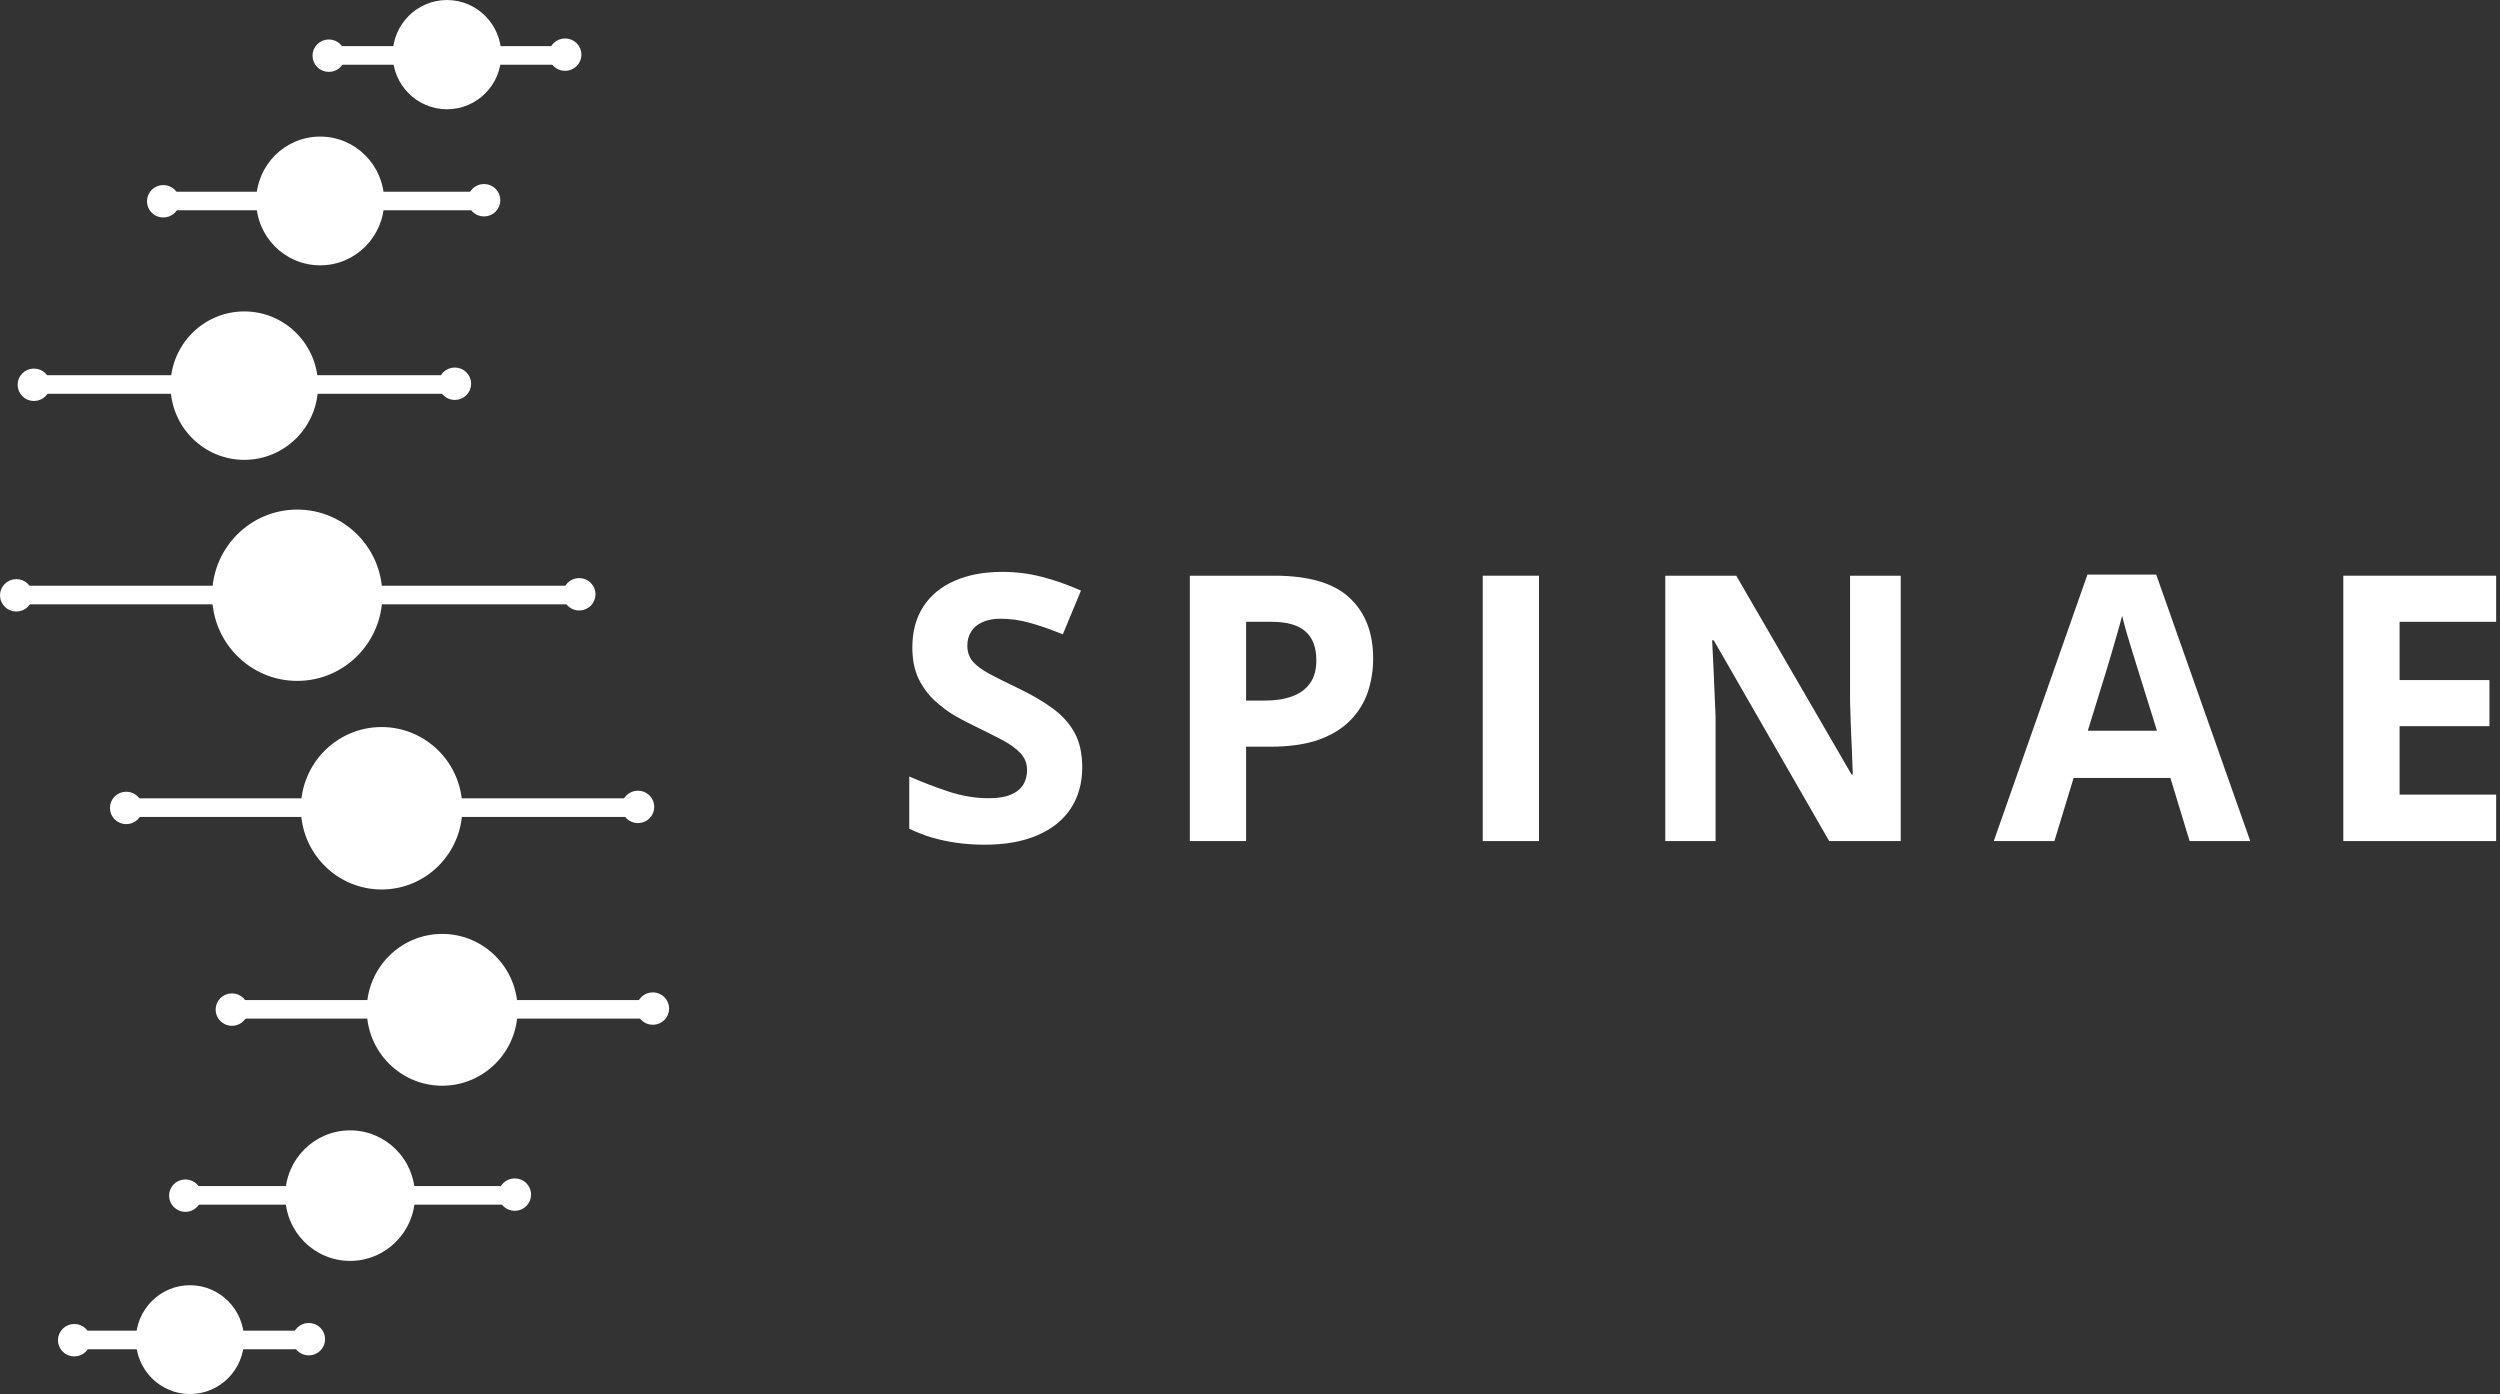 <svg width="538" height="300" viewBox="0 0 538 300" fill="none" xmlns="http://www.w3.org/2000/svg">
<rect x="0" y="0" width="538" height="300" fill="#333333" stroke="none"/>
<path d="M96.188 23.015C102.364 23.015 107.371 17.976 107.371 11.759C107.371 5.543 102.364 0.504 96.188 0.504C90.011 0.504 85.004 5.543 85.004 11.759C85.004 17.976 90.011 23.015 96.188 23.015Z" fill="white" stroke="white" stroke-miterlimit="3" stroke-linecap="round" stroke-linejoin="round"/>
<path fill-rule="evenodd" clip-rule="evenodd" d="M70.787 11.925H121.555Z" fill="white"/>
<path d="M70.787 11.925H121.555" stroke="white" stroke-width="4" stroke-miterlimit="3" stroke-linecap="round" stroke-linejoin="round"/>
<path d="M70.768 14.972C72.433 14.972 73.782 13.634 73.782 11.983C73.782 10.332 72.433 8.994 70.768 8.994C69.104 8.994 67.754 10.332 67.754 11.983C67.754 13.634 69.104 14.972 70.768 14.972Z" fill="white" stroke="white" stroke-miterlimit="3" stroke-linecap="round" stroke-linejoin="round"/>
<path d="M121.607 14.748C123.271 14.748 124.621 13.41 124.621 11.759C124.621 10.108 123.271 8.77 121.607 8.77C119.942 8.77 118.593 10.108 118.593 11.759C118.593 13.41 119.942 14.748 121.607 14.748Z" fill="white" stroke="white" stroke-miterlimit="3" stroke-linecap="round" stroke-linejoin="round"/>
<path d="M68.901 56.6C76.229 56.6 82.17 50.622 82.17 43.246C82.17 35.871 76.229 29.892 68.901 29.892C61.573 29.892 55.632 35.871 55.632 43.246C55.632 50.622 61.573 56.6 68.901 56.6Z" fill="white" stroke="white" stroke-miterlimit="3" stroke-linecap="round" stroke-linejoin="round"/>
<path fill-rule="evenodd" clip-rule="evenodd" d="M35.161 43.256H101.149Z" fill="white"/>
<path d="M35.161 43.256H101.149" stroke="white" stroke-width="4" stroke-miterlimit="3" stroke-linecap="round" stroke-linejoin="round"/>
<path d="M35.142 46.304C36.806 46.304 38.156 44.966 38.156 43.315C38.156 41.664 36.806 40.326 35.142 40.326C33.477 40.326 32.128 41.664 32.128 43.315C32.128 44.966 33.477 46.304 35.142 46.304Z" fill="white" stroke="white" stroke-miterlimit="3" stroke-linecap="round" stroke-linejoin="round"/>
<path d="M104.158 46.08C105.823 46.08 107.172 44.742 107.172 43.091C107.172 41.44 105.823 40.102 104.158 40.102C102.494 40.102 101.145 41.44 101.145 43.091C101.145 44.742 102.494 46.08 104.158 46.08Z" fill="white" stroke="white" stroke-miterlimit="3" stroke-linecap="round" stroke-linejoin="round"/>
<path d="M52.57 98.46C61.06 98.46 67.943 91.534 67.943 82.989C67.943 74.444 61.06 67.517 52.57 67.517C44.08 67.517 37.197 74.444 37.197 82.989C37.197 91.534 44.08 98.46 52.57 98.46Z" fill="white" stroke="white" stroke-miterlimit="3" stroke-linecap="round" stroke-linejoin="round"/>
<path fill-rule="evenodd" clip-rule="evenodd" d="M7.325 82.746H94.859Z" fill="white"/>
<path d="M7.325 82.746H94.859" stroke="white" stroke-width="4" stroke-miterlimit="3" stroke-linecap="round" stroke-linejoin="round"/>
<path d="M7.306 85.793C8.971 85.793 10.32 84.455 10.32 82.805C10.32 81.154 8.971 79.816 7.306 79.816C5.642 79.816 4.292 81.154 4.292 82.805C4.292 84.455 5.642 85.793 7.306 85.793Z" fill="white" stroke="white" stroke-miterlimit="3" stroke-linecap="round" stroke-linejoin="round"/>
<path d="M97.874 85.569C99.538 85.569 100.888 84.231 100.888 82.58C100.888 80.929 99.538 79.591 97.874 79.591C96.209 79.591 94.86 80.929 94.86 82.58C94.86 84.231 96.209 85.569 97.874 85.569Z" fill="white" stroke="white" stroke-miterlimit="3" stroke-linecap="round" stroke-linejoin="round"/>
<path d="M63.963 146.028C73.804 146.028 81.781 137.999 81.781 128.095C81.781 118.191 73.804 110.162 63.963 110.162C54.123 110.162 46.145 118.191 46.145 128.095C46.145 137.999 54.123 146.028 63.963 146.028Z" fill="white" stroke="white" stroke-miterlimit="3" stroke-linecap="round" stroke-linejoin="round"/>
<path fill-rule="evenodd" clip-rule="evenodd" d="M3.534 128.056H121.628Z" fill="white"/>
<path d="M3.534 128.056H121.628" stroke="white" stroke-width="4" stroke-miterlimit="3" stroke-linecap="round" stroke-linejoin="round"/>
<path d="M3.515 131.104C5.18 131.104 6.529 129.765 6.529 128.115C6.529 126.464 5.18 125.126 3.515 125.126C1.851 125.126 0.501 126.464 0.501 128.115C0.501 129.765 1.851 131.104 3.515 131.104Z" fill="white" stroke="white" stroke-miterlimit="3" stroke-linecap="round" stroke-linejoin="round"/>
<path d="M124.64 130.879C126.304 130.879 127.654 129.541 127.654 127.89C127.654 126.24 126.304 124.901 124.64 124.901C122.975 124.901 121.626 126.24 121.626 127.89C121.626 129.541 122.975 130.879 124.64 130.879Z" fill="white" stroke="white" stroke-miterlimit="3" stroke-linecap="round" stroke-linejoin="round"/>
<path d="M82.121 190.917C91.439 190.917 98.992 183.315 98.992 173.938C98.992 164.561 91.439 156.959 82.121 156.959C72.804 156.959 65.251 164.561 65.251 173.938C65.251 183.315 72.804 190.917 82.121 190.917Z" fill="white" stroke="white" stroke-miterlimit="3" stroke-linecap="round" stroke-linejoin="round"/>
<path fill-rule="evenodd" clip-rule="evenodd" d="M27.19 173.808H134.276Z" fill="white"/>
<path d="M27.19 173.808H134.276" stroke="white" stroke-width="4" stroke-miterlimit="3" stroke-linecap="round" stroke-linejoin="round"/>
<path d="M27.171 176.855C28.835 176.855 30.185 175.517 30.185 173.866C30.185 172.216 28.835 170.877 27.171 170.877C25.506 170.877 24.157 172.216 24.157 173.866C24.157 175.517 25.506 176.855 27.171 176.855Z" fill="white" stroke="white" stroke-miterlimit="3" stroke-linecap="round" stroke-linejoin="round"/>
<path d="M137.282 176.631C138.947 176.631 140.296 175.293 140.296 173.642C140.296 171.991 138.947 170.653 137.282 170.653C135.617 170.653 134.268 171.991 134.268 173.642C134.268 175.293 135.617 176.631 137.282 176.631Z" fill="white" stroke="white" stroke-miterlimit="3" stroke-linecap="round" stroke-linejoin="round"/>
<path d="M95.162 233.148C103.851 233.148 110.895 226.059 110.895 217.314C110.895 208.569 103.851 201.479 95.162 201.479C86.473 201.479 79.429 208.569 79.429 217.314C79.429 226.059 86.473 233.148 95.162 233.148Z" fill="white" stroke="white" stroke-miterlimit="3" stroke-linecap="round" stroke-linejoin="round"/>
<path fill-rule="evenodd" clip-rule="evenodd" d="M49.936 217.209H137.47Z" fill="white"/>
<path d="M49.936 217.209H137.47" stroke="white" stroke-width="4" stroke-miterlimit="3" stroke-linecap="round" stroke-linejoin="round"/>
<path d="M49.917 220.257C51.582 220.257 52.931 218.919 52.931 217.268C52.931 215.617 51.582 214.279 49.917 214.279C48.253 214.279 46.903 215.617 46.903 217.268C46.903 218.919 48.253 220.257 49.917 220.257Z" fill="white" stroke="white" stroke-miterlimit="3" stroke-linecap="round" stroke-linejoin="round"/>
<path d="M140.485 220.033C142.149 220.033 143.499 218.695 143.499 217.044C143.499 215.393 142.149 214.055 140.485 214.055C138.82 214.055 137.471 215.393 137.471 217.044C137.471 218.695 138.82 220.033 140.485 220.033Z" fill="white" stroke="white" stroke-miterlimit="3" stroke-linecap="round" stroke-linejoin="round"/>
<path d="M75.346 270.844C82.779 270.844 88.805 264.78 88.805 257.299C88.805 249.819 82.779 243.754 75.346 243.754C67.913 243.754 61.888 249.819 61.888 257.299C61.888 264.78 67.913 270.844 75.346 270.844Z" fill="white" stroke="white" stroke-miterlimit="3" stroke-linecap="round" stroke-linejoin="round"/>
<path fill-rule="evenodd" clip-rule="evenodd" d="M39.919 257.244H107.765Z" fill="white"/>
<path d="M39.919 257.244H107.765" stroke="white" stroke-width="4" stroke-miterlimit="3" stroke-linecap="round" stroke-linejoin="round"/>
<path d="M39.899 260.292C41.564 260.292 42.913 258.954 42.913 257.303C42.913 255.652 41.564 254.314 39.899 254.314C38.235 254.314 36.886 255.652 36.886 257.303C36.886 258.954 38.235 260.292 39.899 260.292Z" fill="white" stroke="white" stroke-miterlimit="3" stroke-linecap="round" stroke-linejoin="round"/>
<path d="M110.774 260.068C112.438 260.068 113.788 258.73 113.788 257.079C113.788 255.428 112.438 254.09 110.774 254.09C109.109 254.09 107.76 255.428 107.76 257.079C107.76 258.73 109.109 260.068 110.774 260.068Z" fill="white" stroke="white" stroke-miterlimit="3" stroke-linecap="round" stroke-linejoin="round"/>
<path d="M40.885 299.496C47.035 299.496 52.021 294.478 52.021 288.288C52.021 282.098 47.035 277.08 40.885 277.08C34.735 277.08 29.749 282.098 29.749 288.288C29.749 294.478 34.735 299.496 40.885 299.496Z" fill="white" stroke="white" stroke-miterlimit="3" stroke-linecap="round" stroke-linejoin="round"/>
<path fill-rule="evenodd" clip-rule="evenodd" d="M16.006 288.357H63.431Z" fill="white"/>
<path d="M16.006 288.357H63.431" stroke="white" stroke-width="4" stroke-miterlimit="3" stroke-linecap="round" stroke-linejoin="round"/>
<path d="M15.987 291.404C17.652 291.404 19.001 290.066 19.001 288.415C19.001 286.765 17.652 285.426 15.987 285.426C14.322 285.426 12.973 286.765 12.973 288.415C12.973 290.066 14.322 291.404 15.987 291.404Z" fill="white" stroke="white" stroke-miterlimit="3" stroke-linecap="round" stroke-linejoin="round"/>
<path d="M66.447 291.18C68.111 291.18 69.46 289.842 69.46 288.191C69.46 286.54 68.111 285.202 66.447 285.202C64.782 285.202 63.433 286.54 63.433 288.191C63.433 289.842 64.782 291.18 66.447 291.18Z" fill="white" stroke="white" stroke-miterlimit="3" stroke-linecap="round" stroke-linejoin="round"/>
<path d="M232.898 165.141C232.898 168.526 232.078 171.469 230.438 173.969C228.797 176.469 226.401 178.396 223.25 179.75C220.125 181.104 216.323 181.781 211.844 181.781C209.865 181.781 207.924 181.651 206.023 181.391C204.148 181.13 202.339 180.753 200.594 180.258C198.875 179.737 197.234 179.099 195.672 178.344V167.094C198.38 168.292 201.193 169.372 204.109 170.336C207.026 171.299 209.917 171.781 212.781 171.781C214.76 171.781 216.349 171.521 217.547 171C218.771 170.479 219.656 169.763 220.203 168.852C220.75 167.94 221.023 166.898 221.023 165.727C221.023 164.294 220.542 163.07 219.578 162.055C218.615 161.039 217.286 160.089 215.594 159.203C213.927 158.318 212.039 157.367 209.93 156.352C208.602 155.727 207.156 154.971 205.594 154.086C204.031 153.174 202.547 152.068 201.141 150.766C199.734 149.464 198.576 147.888 197.664 146.039C196.779 144.164 196.336 141.924 196.336 139.32C196.336 135.909 197.117 132.992 198.68 130.57C200.242 128.148 202.469 126.299 205.359 125.023C208.276 123.721 211.714 123.07 215.672 123.07C218.641 123.07 221.466 123.422 224.148 124.125C226.857 124.802 229.682 125.792 232.625 127.094L228.719 136.508C226.089 135.44 223.732 134.62 221.648 134.047C219.565 133.448 217.443 133.148 215.281 133.148C213.771 133.148 212.482 133.396 211.414 133.891C210.346 134.359 209.539 135.036 208.992 135.922C208.445 136.781 208.172 137.784 208.172 138.93C208.172 140.284 208.562 141.43 209.344 142.367C210.151 143.279 211.349 144.164 212.938 145.023C214.552 145.883 216.557 146.885 218.953 148.031C221.87 149.411 224.357 150.857 226.414 152.367C228.497 153.852 230.099 155.609 231.219 157.641C232.339 159.646 232.898 162.146 232.898 165.141Z" fill="white"/>
<path d="M274.292 123.891C281.662 123.891 287.04 125.479 290.425 128.656C293.81 131.807 295.503 136.156 295.503 141.703C295.503 144.203 295.126 146.599 294.37 148.891C293.615 151.156 292.378 153.174 290.659 154.945C288.967 156.716 286.701 158.122 283.863 159.164C281.024 160.18 277.521 160.688 273.355 160.688H268.159V181H256.05V123.891H274.292ZM273.667 133.812H268.159V150.766H272.144C274.409 150.766 276.376 150.466 278.042 149.867C279.709 149.268 280.998 148.331 281.909 147.055C282.821 145.779 283.277 144.138 283.277 142.133C283.277 139.32 282.495 137.237 280.933 135.883C279.37 134.503 276.948 133.812 273.667 133.812Z" fill="white"/>
<path d="M319.084 181V123.891H331.194V181H319.084Z" fill="white"/>
<path d="M409.033 181H393.642L368.798 137.797H368.447C368.551 139.594 368.642 141.404 368.72 143.227C368.798 145.049 368.877 146.872 368.955 148.695C369.033 150.492 369.111 152.302 369.189 154.125V181H358.369V123.891H373.642L398.447 166.664H398.72C398.668 164.893 398.603 163.135 398.525 161.391C398.447 159.646 398.369 157.901 398.291 156.156C398.239 154.411 398.186 152.667 398.134 150.922V123.891H409.033V181Z" fill="white"/>
<path d="M471.208 181L467.067 167.406H446.247L442.106 181H429.059L449.216 123.656H464.02L484.255 181H471.208ZM464.177 157.25L460.036 143.969C459.776 143.083 459.424 141.951 458.981 140.57C458.565 139.164 458.135 137.745 457.692 136.312C457.276 134.854 456.937 133.591 456.677 132.523C456.416 133.591 456.052 134.919 455.583 136.508C455.14 138.07 454.71 139.555 454.294 140.961C453.877 142.367 453.578 143.37 453.395 143.969L449.294 157.25H464.177Z" fill="white"/>
<path d="M537.172 181H504.281V123.891H537.172V133.812H516.391V146.352H535.727V156.273H516.391V171H537.172V181Z" fill="white"/>
</svg>
